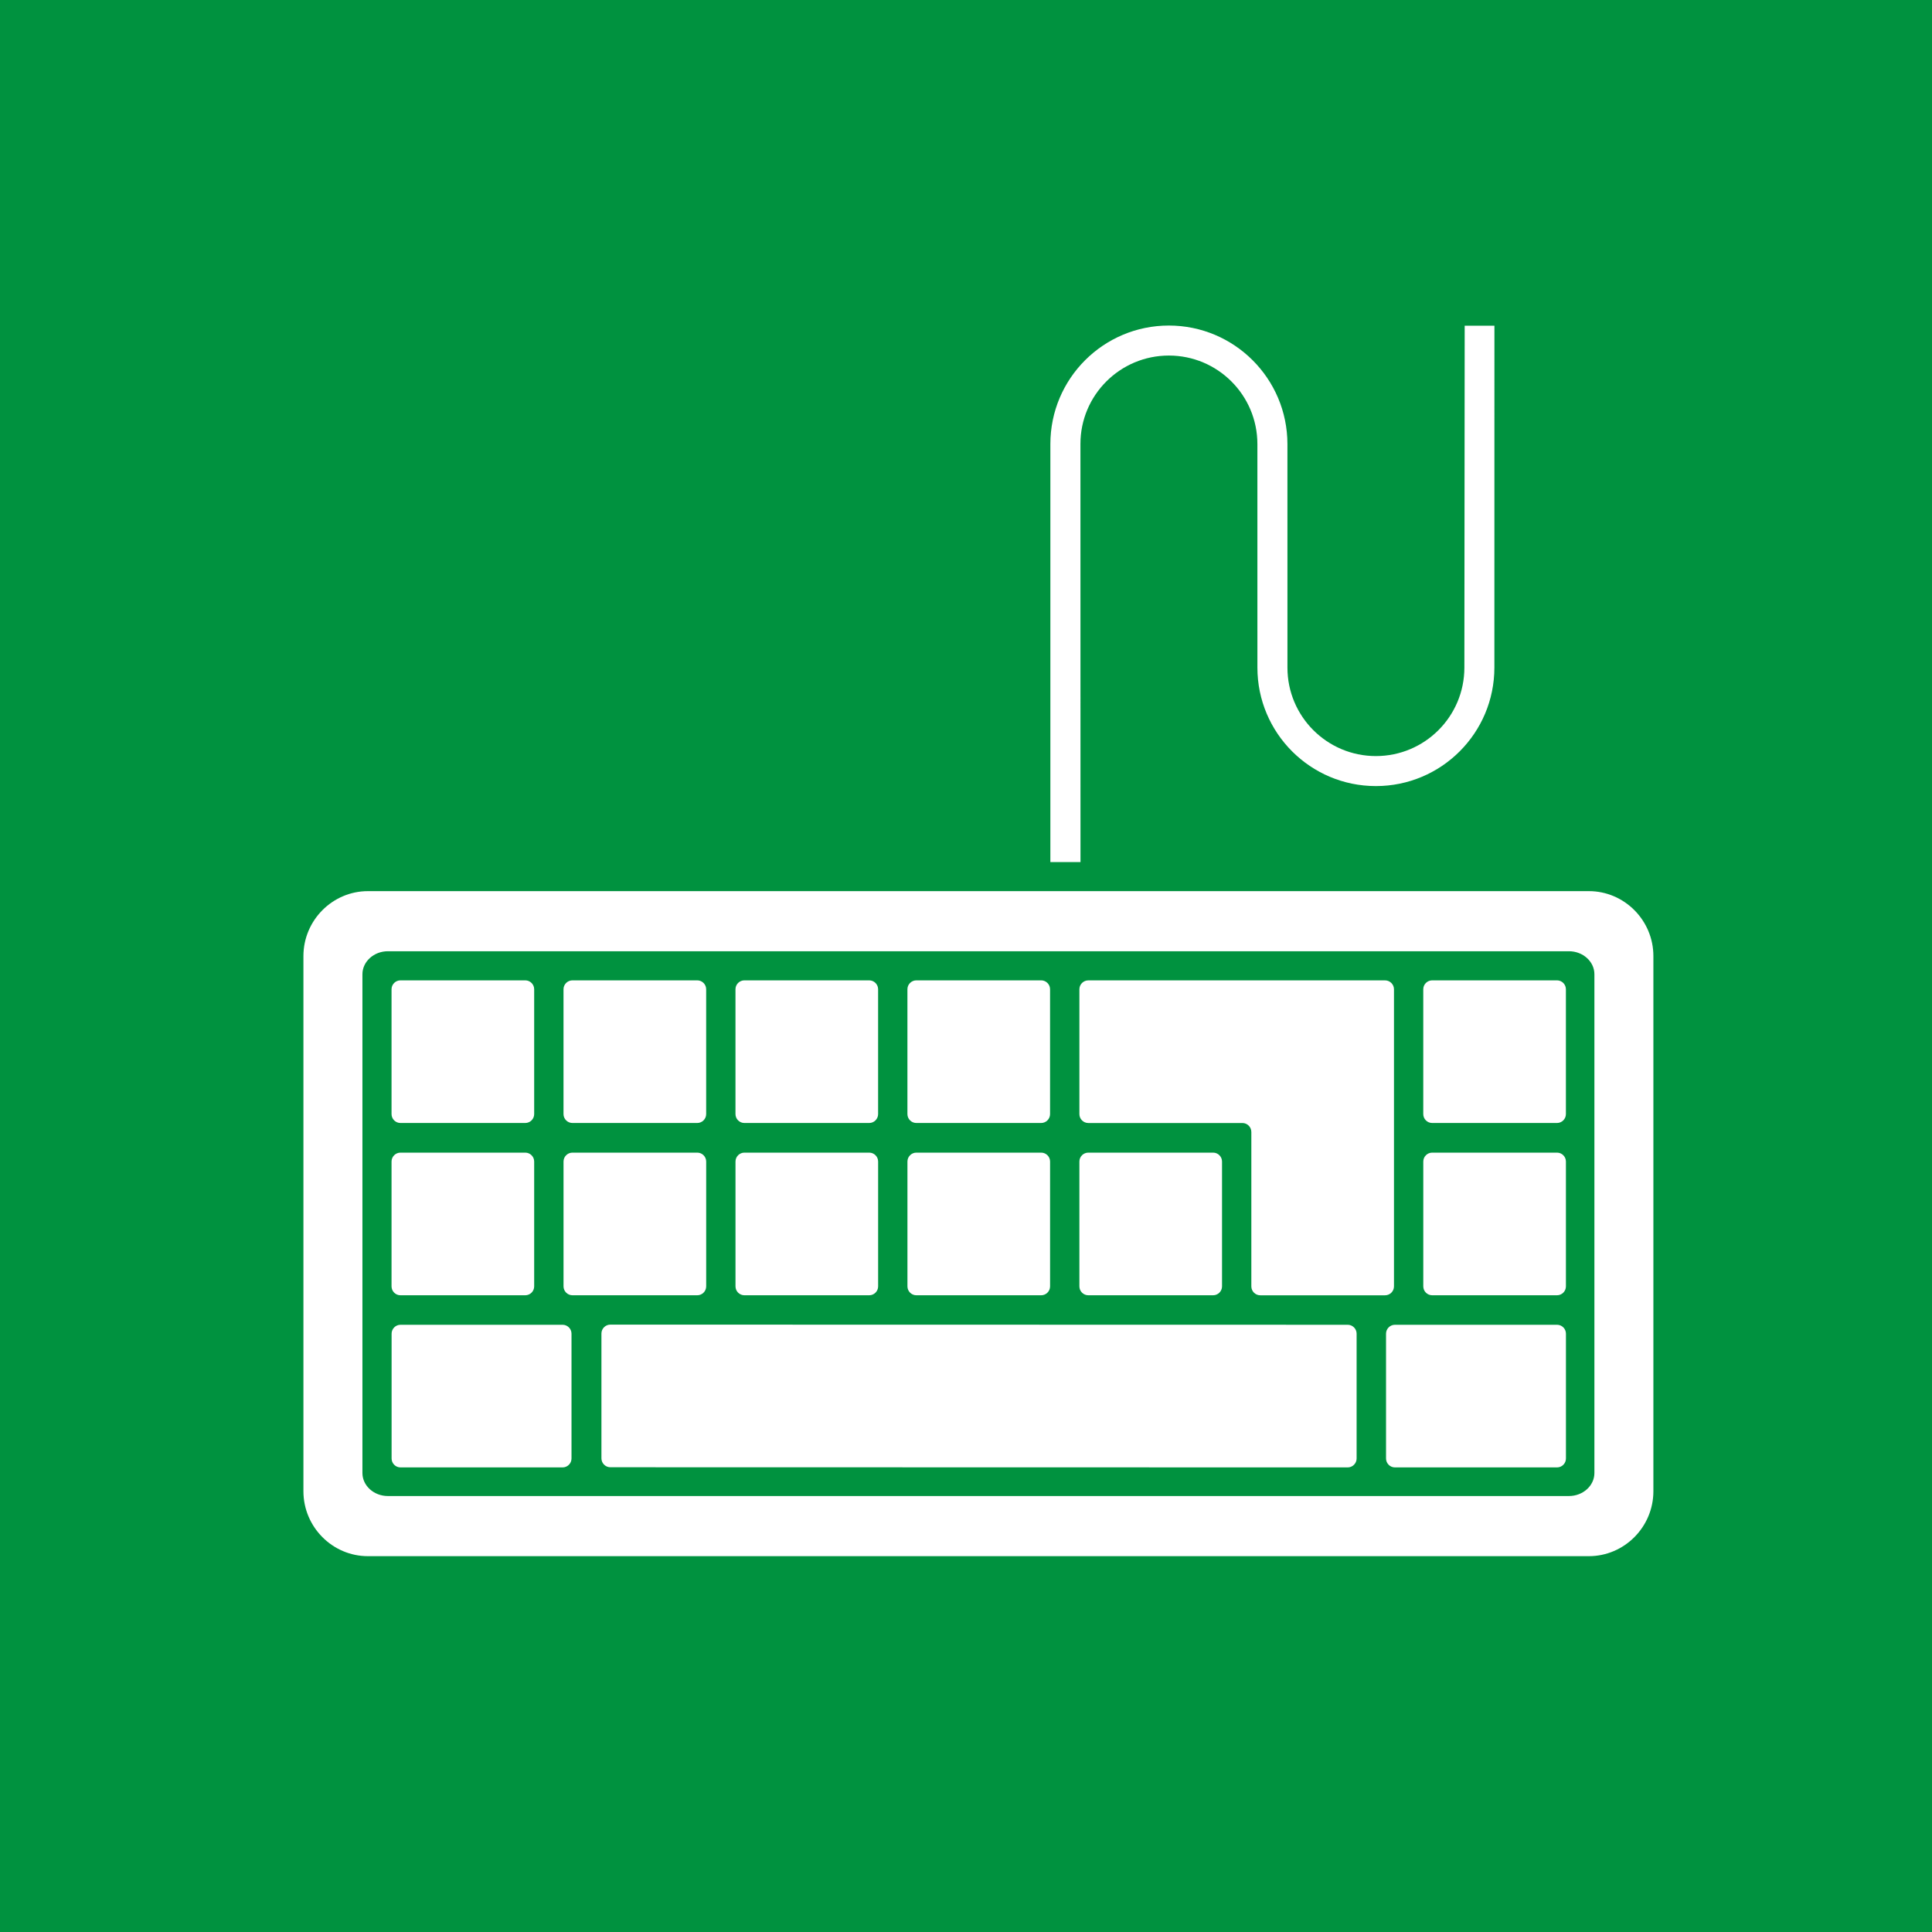 <?xml version="1.0" encoding="UTF-8"?>
<!DOCTYPE svg PUBLIC "-//W3C//DTD SVG 1.1//EN" "http://www.w3.org/Graphics/SVG/1.1/DTD/svg11.dtd">
<!-- Creator: CorelDRAW -->
<svg xmlns="http://www.w3.org/2000/svg" xml:space="preserve" width="100mm" height="100mm" shape-rendering="geometricPrecision" text-rendering="geometricPrecision" image-rendering="optimizeQuality" fill-rule="evenodd" clip-rule="evenodd"
viewBox="0 0 100 100">
 <g id="Layer_x0020_1">
  <g id="_453969784">
   <rect id="_453969904" fill="#00923F" x="-0.001" y="-0" width="100.002" height="100.001"/>
   <path id="_453970000" fill="white" d="M20.727 50.743l6.461 0c0.254,0 0.461,0.208 0.461,0.461l0 6.461c0,0.254 -0.208,0.461 -0.461,0.461l-6.461 0c-0.254,0 -0.461,-0.208 -0.461,-0.461l0 -6.461c0,-0.254 0.208,-0.461 0.461,-0.461zm0 8.917l6.461 0c0.254,0 0.461,0.208 0.461,0.461l0 6.461c0,0.254 -0.208,0.461 -0.461,0.461l-6.461 0c-0.254,0 -0.461,-0.208 -0.461,-0.461l0 -6.461c0,-0.254 0.208,-0.461 0.461,-0.461zm53.402 -8.917l6.461 0c0.254,0 0.461,0.208 0.461,0.461l0 6.461c0,0.254 -0.208,0.461 -0.461,0.461l-6.461 0c-0.254,0 -0.461,-0.208 -0.461,-0.461l0 -6.461c0,-0.254 0.208,-0.461 0.461,-0.461zm-9.361 7.845c0,-0.254 -0.208,-0.461 -0.461,-0.461l-7.977 0c-0.254,0 -0.461,-0.208 -0.461,-0.461l0 -6.461c0,-0.254 0.208,-0.461 0.461,-0.461 5.12,0 10.241,0 15.361,0 0.254,0 0.461,0.208 0.461,0.461 0,5.126 0,10.252 0,15.378 0,0.254 -0.208,0.461 -0.461,0.461l-6.461 0c-0.254,0 -0.461,-0.208 -0.461,-0.461l0 -7.994zm-17.339 -7.845l6.461 0c0.254,0 0.461,0.208 0.461,0.461l0 6.461c0,0.254 -0.208,0.461 -0.461,0.461l-6.461 0c-0.254,0 -0.461,-0.208 -0.461,-0.461l0 -6.461c0,-0.254 0.208,-0.461 0.461,-0.461zm-8.9 0l6.461 0c0.254,0 0.461,0.208 0.461,0.461l0 6.461c0,0.254 -0.208,0.461 -0.461,0.461l-6.461 0c-0.254,0 -0.461,-0.208 -0.461,-0.461l0 -6.461c0,-0.254 0.208,-0.461 0.461,-0.461zm-8.9 0l6.461 0c0.254,0 0.461,0.208 0.461,0.461l0 6.461c0,0.254 -0.208,0.461 -0.461,0.461l-6.461 0c-0.254,0 -0.462,-0.208 -0.462,-0.461l0 -6.461c0,-0.254 0.208,-0.461 0.462,-0.461zm44.501 8.917l6.461 0c0.254,0 0.461,0.208 0.461,0.461l0 6.461c0,0.254 -0.208,0.461 -0.461,0.461l-6.461 0c-0.254,0 -0.461,-0.208 -0.461,-0.461l0 -6.461c0,-0.254 0.208,-0.461 0.461,-0.461zm-17.8 0l6.461 0c0.254,0 0.461,0.208 0.461,0.461l0 6.461c0,0.254 -0.208,0.461 -0.461,0.461l-6.461 0c-0.254,0 -0.461,-0.208 -0.461,-0.461l0 -6.461c0,-0.254 0.208,-0.461 0.461,-0.461zm-8.9 0l6.461 0c0.254,0 0.461,0.208 0.461,0.461l0 6.461c0,0.254 -0.208,0.461 -0.461,0.461l-6.461 0c-0.254,0 -0.461,-0.208 -0.461,-0.461l0 -6.461c0,-0.254 0.208,-0.461 0.461,-0.461zm-8.9 0l6.461 0c0.254,0 0.461,0.208 0.461,0.461l0 6.461c0,0.254 -0.208,0.461 -0.461,0.461l-6.461 0c-0.254,0 -0.461,-0.208 -0.461,-0.461l0 -6.461c0,-0.254 0.208,-0.461 0.461,-0.461zm-8.9 0l6.461 0c0.254,0 0.461,0.208 0.461,0.461l0 6.461c0,0.254 -0.208,0.461 -0.461,0.461l-6.461 0c-0.254,0 -0.462,-0.208 -0.462,-0.461l0 -6.461c0,-0.254 0.208,-0.461 0.462,-0.461zm-8.9 8.91l8.39 0c0.254,0 0.461,0.208 0.461,0.461l0 6.461c0,0.254 -0.208,0.461 -0.461,0.461l-8.39 0c-0.254,0 -0.461,-0.208 -0.461,-0.461l0 -6.461c0,-0.254 0.208,-0.461 0.461,-0.461zm51.472 0l8.39 0c0.254,0 0.461,0.208 0.461,0.461l0 6.461c0,0.254 -0.208,0.461 -0.461,0.461l-8.39 0c-0.254,0 -0.461,-0.208 -0.461,-0.461l0 -6.461c0,-0.254 0.208,-0.461 0.461,-0.461zm-40.611 -0.008l38.166 0.008c0.254,0 0.461,0.209 0.461,0.461l0 6.461c0,0.252 -0.209,0.461 -0.461,0.461l-38.166 -0.008c-0.252,-0 -0.461,-0.208 -0.461,-0.461l0 -6.461c0,-0.254 0.208,-0.461 0.461,-0.461zm-11.515 -19.326l61.133 0c0.724,0 1.317,0.535 1.317,1.19l0 25.818c0,0.654 -0.593,1.19 -1.317,1.19l-61.133 0c-0.724,0 -1.317,-0.535 -1.317,-1.19l0 -25.818c0,-0.654 0.593,-1.19 1.317,-1.19zm-1.032 -3.111l63.196 0c1.837,0 3.339,1.512 3.339,3.361l0 27.7c0,1.848 -1.503,3.361 -3.339,3.361l-63.196 0c-1.837,0 -3.339,-1.512 -3.339,-3.361l0 -27.7c0,-1.848 1.503,-3.361 3.339,-3.361zm47.593 -23.143c-0.004,-3.386 -2.75,-6.132 -6.137,-6.132 -3.387,0 -6.133,2.746 -6.133,6.133l-0 21.638 1.559 0 -0.003 -21.638c-0.003,-2.529 2.049,-4.58 4.578,-4.58 2.529,0 4.58,2.051 4.581,4.579l0.001 11.572c0,3.387 2.747,6.133 6.133,6.133 3.387,0 6.133,-2.746 6.133,-6.133l0.002 -17.696 -1.539 0 -0.016 17.696c0,2.529 -2.051,4.58 -4.58,4.58 -2.529,0 -4.58,-2.051 -4.578,-4.58l-0.001 -11.572z"/>
  </g>
 </g>
</svg>
